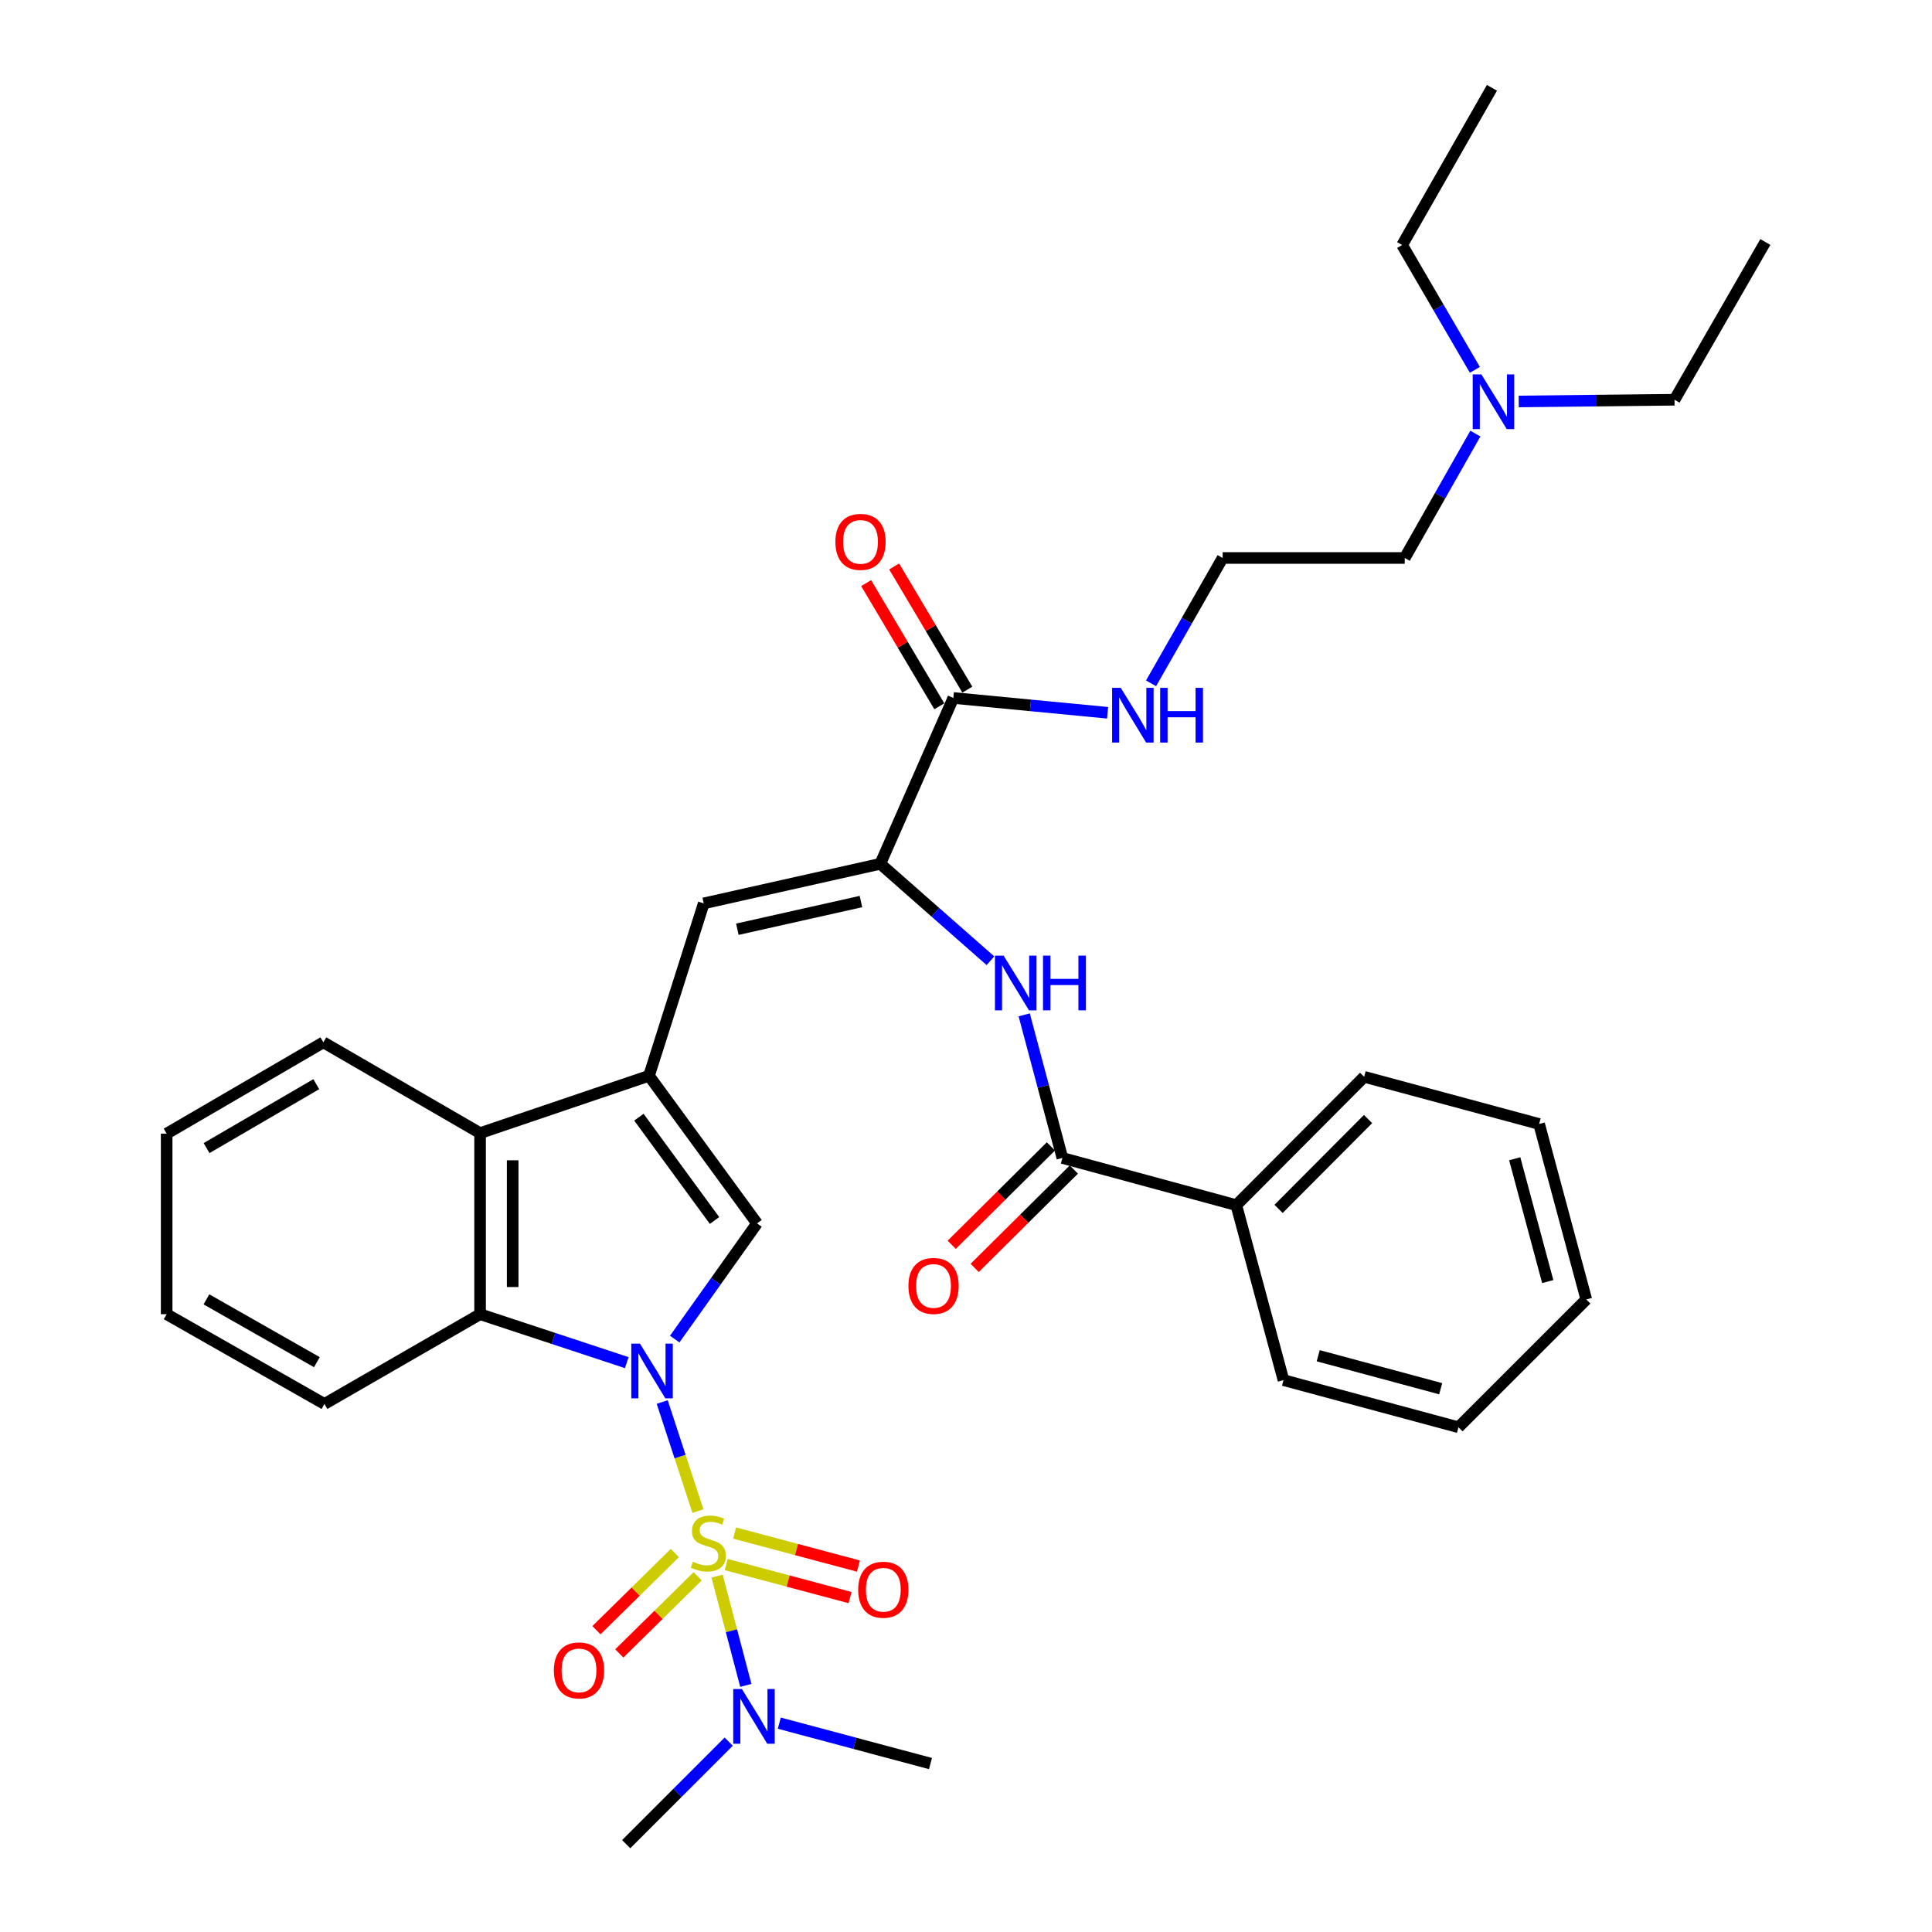 <?xml version='1.0' encoding='iso-8859-1'?>
<svg version='1.1' baseProfile='full'
              xmlns='http://www.w3.org/2000/svg'
                      xmlns:rdkit='http://www.rdkit.org/xml'
                      xmlns:xlink='http://www.w3.org/1999/xlink'
                  xml:space='preserve'
width='1000px' height='1000px' viewBox='0 0 1000 1000'>
<!-- END OF HEADER -->
<rect style='opacity:1.0;fill:#FFFFFF;stroke:none' width='1000' height='1000' x='0' y='0'> </rect>
<path class='bond-0' d='M 361.248,782.15 L 352.003,753.916' style='fill:none;fill-rule:evenodd;stroke:#CCCC00;stroke-width:6px;stroke-linecap:butt;stroke-linejoin:miter;stroke-opacity:1' />
<path class='bond-0' d='M 352.003,753.916 L 342.758,725.683' style='fill:none;fill-rule:evenodd;stroke:#0000FF;stroke-width:6px;stroke-linecap:butt;stroke-linejoin:miter;stroke-opacity:1' />
<path class='bond-10' d='M 371.163,815.812 L 378.602,844.085' style='fill:none;fill-rule:evenodd;stroke:#CCCC00;stroke-width:6px;stroke-linecap:butt;stroke-linejoin:miter;stroke-opacity:1' />
<path class='bond-10' d='M 378.602,844.085 L 386.04,872.357' style='fill:none;fill-rule:evenodd;stroke:#0000FF;stroke-width:6px;stroke-linecap:butt;stroke-linejoin:miter;stroke-opacity:1' />
<path class='bond-11' d='M 375.887,809.806 L 407.932,818.353' style='fill:none;fill-rule:evenodd;stroke:#CCCC00;stroke-width:6px;stroke-linecap:butt;stroke-linejoin:miter;stroke-opacity:1' />
<path class='bond-11' d='M 407.932,818.353 L 439.977,826.901' style='fill:none;fill-rule:evenodd;stroke:#FF0000;stroke-width:6px;stroke-linecap:butt;stroke-linejoin:miter;stroke-opacity:1' />
<path class='bond-11' d='M 380.234,793.51 L 412.279,802.057' style='fill:none;fill-rule:evenodd;stroke:#CCCC00;stroke-width:6px;stroke-linecap:butt;stroke-linejoin:miter;stroke-opacity:1' />
<path class='bond-11' d='M 412.279,802.057 L 444.324,810.605' style='fill:none;fill-rule:evenodd;stroke:#FF0000;stroke-width:6px;stroke-linecap:butt;stroke-linejoin:miter;stroke-opacity:1' />
<path class='bond-12' d='M 349.293,803.852 L 329.007,823.823' style='fill:none;fill-rule:evenodd;stroke:#CCCC00;stroke-width:6px;stroke-linecap:butt;stroke-linejoin:miter;stroke-opacity:1' />
<path class='bond-12' d='M 329.007,823.823 L 308.721,843.794' style='fill:none;fill-rule:evenodd;stroke:#FF0000;stroke-width:6px;stroke-linecap:butt;stroke-linejoin:miter;stroke-opacity:1' />
<path class='bond-12' d='M 361.125,815.871 L 340.839,835.842' style='fill:none;fill-rule:evenodd;stroke:#CCCC00;stroke-width:6px;stroke-linecap:butt;stroke-linejoin:miter;stroke-opacity:1' />
<path class='bond-12' d='M 340.839,835.842 L 320.553,855.813' style='fill:none;fill-rule:evenodd;stroke:#FF0000;stroke-width:6px;stroke-linecap:butt;stroke-linejoin:miter;stroke-opacity:1' />
<path class='bond-2' d='M 349.236,693.111 L 370.534,663.167' style='fill:none;fill-rule:evenodd;stroke:#0000FF;stroke-width:6px;stroke-linecap:butt;stroke-linejoin:miter;stroke-opacity:1' />
<path class='bond-2' d='M 370.534,663.167 L 391.833,633.222' style='fill:none;fill-rule:evenodd;stroke:#000000;stroke-width:6px;stroke-linecap:butt;stroke-linejoin:miter;stroke-opacity:1' />
<path class='bond-3' d='M 324.414,705.296 L 286.453,692.763' style='fill:none;fill-rule:evenodd;stroke:#0000FF;stroke-width:6px;stroke-linecap:butt;stroke-linejoin:miter;stroke-opacity:1' />
<path class='bond-3' d='M 286.453,692.763 L 248.492,680.231' style='fill:none;fill-rule:evenodd;stroke:#000000;stroke-width:6px;stroke-linecap:butt;stroke-linejoin:miter;stroke-opacity:1' />
<path class='bond-1' d='M 335.923,556.829 L 391.833,633.222' style='fill:none;fill-rule:evenodd;stroke:#000000;stroke-width:6px;stroke-linecap:butt;stroke-linejoin:miter;stroke-opacity:1' />
<path class='bond-1' d='M 330.699,578.249 L 369.837,631.724' style='fill:none;fill-rule:evenodd;stroke:#000000;stroke-width:6px;stroke-linecap:butt;stroke-linejoin:miter;stroke-opacity:1' />
<path class='bond-5' d='M 335.923,556.829 L 364.258,467.589' style='fill:none;fill-rule:evenodd;stroke:#000000;stroke-width:6px;stroke-linecap:butt;stroke-linejoin:miter;stroke-opacity:1' />
<path class='bond-35' d='M 335.923,556.829 L 248.492,586.503' style='fill:none;fill-rule:evenodd;stroke:#000000;stroke-width:6px;stroke-linecap:butt;stroke-linejoin:miter;stroke-opacity:1' />
<path class='bond-6' d='M 248.492,680.231 L 248.492,586.503' style='fill:none;fill-rule:evenodd;stroke:#000000;stroke-width:6px;stroke-linecap:butt;stroke-linejoin:miter;stroke-opacity:1' />
<path class='bond-6' d='M 265.358,666.172 L 265.358,600.562' style='fill:none;fill-rule:evenodd;stroke:#000000;stroke-width:6px;stroke-linecap:butt;stroke-linejoin:miter;stroke-opacity:1' />
<path class='bond-18' d='M 248.492,680.231 L 167.929,726.687' style='fill:none;fill-rule:evenodd;stroke:#000000;stroke-width:6px;stroke-linecap:butt;stroke-linejoin:miter;stroke-opacity:1' />
<path class='bond-4' d='M 455.643,447.107 L 364.258,467.589' style='fill:none;fill-rule:evenodd;stroke:#000000;stroke-width:6px;stroke-linecap:butt;stroke-linejoin:miter;stroke-opacity:1' />
<path class='bond-4' d='M 445.624,466.637 L 381.654,480.975' style='fill:none;fill-rule:evenodd;stroke:#000000;stroke-width:6px;stroke-linecap:butt;stroke-linejoin:miter;stroke-opacity:1' />
<path class='bond-7' d='M 455.643,447.107 L 484.145,472.194' style='fill:none;fill-rule:evenodd;stroke:#000000;stroke-width:6px;stroke-linecap:butt;stroke-linejoin:miter;stroke-opacity:1' />
<path class='bond-7' d='M 484.145,472.194 L 512.647,497.281' style='fill:none;fill-rule:evenodd;stroke:#0000FF;stroke-width:6px;stroke-linecap:butt;stroke-linejoin:miter;stroke-opacity:1' />
<path class='bond-9' d='M 455.643,447.107 L 493.441,361.269' style='fill:none;fill-rule:evenodd;stroke:#000000;stroke-width:6px;stroke-linecap:butt;stroke-linejoin:miter;stroke-opacity:1' />
<path class='bond-20' d='M 248.492,586.503 L 167.376,539.504' style='fill:none;fill-rule:evenodd;stroke:#000000;stroke-width:6px;stroke-linecap:butt;stroke-linejoin:miter;stroke-opacity:1' />
<path class='bond-8' d='M 530.124,525.292 L 540.005,562.326' style='fill:none;fill-rule:evenodd;stroke:#0000FF;stroke-width:6px;stroke-linecap:butt;stroke-linejoin:miter;stroke-opacity:1' />
<path class='bond-8' d='M 540.005,562.326 L 549.886,599.359' style='fill:none;fill-rule:evenodd;stroke:#000000;stroke-width:6px;stroke-linecap:butt;stroke-linejoin:miter;stroke-opacity:1' />
<path class='bond-13' d='M 543.947,593.372 L 518.278,618.835' style='fill:none;fill-rule:evenodd;stroke:#000000;stroke-width:6px;stroke-linecap:butt;stroke-linejoin:miter;stroke-opacity:1' />
<path class='bond-13' d='M 518.278,618.835 L 492.609,644.298' style='fill:none;fill-rule:evenodd;stroke:#FF0000;stroke-width:6px;stroke-linecap:butt;stroke-linejoin:miter;stroke-opacity:1' />
<path class='bond-13' d='M 555.825,605.346 L 530.156,630.809' style='fill:none;fill-rule:evenodd;stroke:#000000;stroke-width:6px;stroke-linecap:butt;stroke-linejoin:miter;stroke-opacity:1' />
<path class='bond-13' d='M 530.156,630.809 L 504.487,656.272' style='fill:none;fill-rule:evenodd;stroke:#FF0000;stroke-width:6px;stroke-linecap:butt;stroke-linejoin:miter;stroke-opacity:1' />
<path class='bond-14' d='M 549.886,599.359 L 639.912,623.777' style='fill:none;fill-rule:evenodd;stroke:#000000;stroke-width:6px;stroke-linecap:butt;stroke-linejoin:miter;stroke-opacity:1' />
<path class='bond-15' d='M 500.691,356.962 L 481.754,325.082' style='fill:none;fill-rule:evenodd;stroke:#000000;stroke-width:6px;stroke-linecap:butt;stroke-linejoin:miter;stroke-opacity:1' />
<path class='bond-15' d='M 481.754,325.082 L 462.816,293.201' style='fill:none;fill-rule:evenodd;stroke:#FF0000;stroke-width:6px;stroke-linecap:butt;stroke-linejoin:miter;stroke-opacity:1' />
<path class='bond-15' d='M 486.191,365.575 L 467.253,333.695' style='fill:none;fill-rule:evenodd;stroke:#000000;stroke-width:6px;stroke-linecap:butt;stroke-linejoin:miter;stroke-opacity:1' />
<path class='bond-15' d='M 467.253,333.695 L 448.316,301.815' style='fill:none;fill-rule:evenodd;stroke:#FF0000;stroke-width:6px;stroke-linecap:butt;stroke-linejoin:miter;stroke-opacity:1' />
<path class='bond-16' d='M 493.441,361.269 L 533.365,365.101' style='fill:none;fill-rule:evenodd;stroke:#000000;stroke-width:6px;stroke-linecap:butt;stroke-linejoin:miter;stroke-opacity:1' />
<path class='bond-16' d='M 533.365,365.101 L 573.289,368.934' style='fill:none;fill-rule:evenodd;stroke:#0000FF;stroke-width:6px;stroke-linecap:butt;stroke-linejoin:miter;stroke-opacity:1' />
<path class='bond-21' d='M 403.363,891.896 L 442.49,902.354' style='fill:none;fill-rule:evenodd;stroke:#0000FF;stroke-width:6px;stroke-linecap:butt;stroke-linejoin:miter;stroke-opacity:1' />
<path class='bond-21' d='M 442.49,902.354 L 481.616,912.812' style='fill:none;fill-rule:evenodd;stroke:#000000;stroke-width:6px;stroke-linecap:butt;stroke-linejoin:miter;stroke-opacity:1' />
<path class='bond-22' d='M 377.18,901.472 L 350.644,928.009' style='fill:none;fill-rule:evenodd;stroke:#0000FF;stroke-width:6px;stroke-linecap:butt;stroke-linejoin:miter;stroke-opacity:1' />
<path class='bond-22' d='M 350.644,928.009 L 324.107,954.545' style='fill:none;fill-rule:evenodd;stroke:#000000;stroke-width:6px;stroke-linecap:butt;stroke-linejoin:miter;stroke-opacity:1' />
<path class='bond-24' d='M 639.912,623.777 L 706.083,557.353' style='fill:none;fill-rule:evenodd;stroke:#000000;stroke-width:6px;stroke-linecap:butt;stroke-linejoin:miter;stroke-opacity:1' />
<path class='bond-24' d='M 661.786,625.717 L 708.106,579.22' style='fill:none;fill-rule:evenodd;stroke:#000000;stroke-width:6px;stroke-linecap:butt;stroke-linejoin:miter;stroke-opacity:1' />
<path class='bond-25' d='M 639.912,623.777 L 664.33,714.347' style='fill:none;fill-rule:evenodd;stroke:#000000;stroke-width:6px;stroke-linecap:butt;stroke-linejoin:miter;stroke-opacity:1' />
<path class='bond-19' d='M 595.786,353.686 L 614.307,321.248' style='fill:none;fill-rule:evenodd;stroke:#0000FF;stroke-width:6px;stroke-linecap:butt;stroke-linejoin:miter;stroke-opacity:1' />
<path class='bond-19' d='M 614.307,321.248 L 632.828,288.811' style='fill:none;fill-rule:evenodd;stroke:#000000;stroke-width:6px;stroke-linecap:butt;stroke-linejoin:miter;stroke-opacity:1' />
<path class='bond-17' d='M 763.651,224.424 L 745.371,256.617' style='fill:none;fill-rule:evenodd;stroke:#0000FF;stroke-width:6px;stroke-linecap:butt;stroke-linejoin:miter;stroke-opacity:1' />
<path class='bond-17' d='M 745.371,256.617 L 727.09,288.811' style='fill:none;fill-rule:evenodd;stroke:#000000;stroke-width:6px;stroke-linecap:butt;stroke-linejoin:miter;stroke-opacity:1' />
<path class='bond-26' d='M 786.095,207.795 L 826.413,207.351' style='fill:none;fill-rule:evenodd;stroke:#0000FF;stroke-width:6px;stroke-linecap:butt;stroke-linejoin:miter;stroke-opacity:1' />
<path class='bond-26' d='M 826.413,207.351 L 866.73,206.908' style='fill:none;fill-rule:evenodd;stroke:#000000;stroke-width:6px;stroke-linecap:butt;stroke-linejoin:miter;stroke-opacity:1' />
<path class='bond-27' d='M 763.394,191.432 L 744.572,159.127' style='fill:none;fill-rule:evenodd;stroke:#0000FF;stroke-width:6px;stroke-linecap:butt;stroke-linejoin:miter;stroke-opacity:1' />
<path class='bond-27' d='M 744.572,159.127 L 725.75,126.823' style='fill:none;fill-rule:evenodd;stroke:#000000;stroke-width:6px;stroke-linecap:butt;stroke-linejoin:miter;stroke-opacity:1' />
<path class='bond-28' d='M 167.929,726.687 L 86.261,680.231' style='fill:none;fill-rule:evenodd;stroke:#000000;stroke-width:6px;stroke-linecap:butt;stroke-linejoin:miter;stroke-opacity:1' />
<path class='bond-28' d='M 164.018,705.059 L 106.85,672.539' style='fill:none;fill-rule:evenodd;stroke:#000000;stroke-width:6px;stroke-linecap:butt;stroke-linejoin:miter;stroke-opacity:1' />
<path class='bond-23' d='M 632.828,288.811 L 727.09,288.811' style='fill:none;fill-rule:evenodd;stroke:#000000;stroke-width:6px;stroke-linecap:butt;stroke-linejoin:miter;stroke-opacity:1' />
<path class='bond-36' d='M 167.376,539.504 L 86.261,586.766' style='fill:none;fill-rule:evenodd;stroke:#000000;stroke-width:6px;stroke-linecap:butt;stroke-linejoin:miter;stroke-opacity:1' />
<path class='bond-36' d='M 163.7,561.166 L 106.919,594.249' style='fill:none;fill-rule:evenodd;stroke:#000000;stroke-width:6px;stroke-linecap:butt;stroke-linejoin:miter;stroke-opacity:1' />
<path class='bond-33' d='M 706.083,557.353 L 796.643,581.772' style='fill:none;fill-rule:evenodd;stroke:#000000;stroke-width:6px;stroke-linecap:butt;stroke-linejoin:miter;stroke-opacity:1' />
<path class='bond-32' d='M 664.33,714.347 L 754.9,738.746' style='fill:none;fill-rule:evenodd;stroke:#000000;stroke-width:6px;stroke-linecap:butt;stroke-linejoin:miter;stroke-opacity:1' />
<path class='bond-32' d='M 682.303,701.721 L 745.702,718.801' style='fill:none;fill-rule:evenodd;stroke:#000000;stroke-width:6px;stroke-linecap:butt;stroke-linejoin:miter;stroke-opacity:1' />
<path class='bond-31' d='M 866.73,206.908 L 913.739,125.258' style='fill:none;fill-rule:evenodd;stroke:#000000;stroke-width:6px;stroke-linecap:butt;stroke-linejoin:miter;stroke-opacity:1' />
<path class='bond-30' d='M 725.75,126.823 L 772.225,45.455' style='fill:none;fill-rule:evenodd;stroke:#000000;stroke-width:6px;stroke-linecap:butt;stroke-linejoin:miter;stroke-opacity:1' />
<path class='bond-29' d='M 86.261,680.231 L 86.261,586.766' style='fill:none;fill-rule:evenodd;stroke:#000000;stroke-width:6px;stroke-linecap:butt;stroke-linejoin:miter;stroke-opacity:1' />
<path class='bond-34' d='M 754.9,738.746 L 821.061,672.594' style='fill:none;fill-rule:evenodd;stroke:#000000;stroke-width:6px;stroke-linecap:butt;stroke-linejoin:miter;stroke-opacity:1' />
<path class='bond-37' d='M 796.643,581.772 L 821.061,672.594' style='fill:none;fill-rule:evenodd;stroke:#000000;stroke-width:6px;stroke-linecap:butt;stroke-linejoin:miter;stroke-opacity:1' />
<path class='bond-37' d='M 784.018,599.774 L 801.111,663.35' style='fill:none;fill-rule:evenodd;stroke:#000000;stroke-width:6px;stroke-linecap:butt;stroke-linejoin:miter;stroke-opacity:1' />
<path  class='atom-0' d='M 358.638 808.331
Q 358.958 808.451, 360.278 809.011
Q 361.598 809.571, 363.038 809.931
Q 364.518 810.251, 365.958 810.251
Q 368.638 810.251, 370.198 808.971
Q 371.758 807.651, 371.758 805.371
Q 371.758 803.811, 370.958 802.851
Q 370.198 801.891, 368.998 801.371
Q 367.798 800.851, 365.798 800.251
Q 363.278 799.491, 361.758 798.771
Q 360.278 798.051, 359.198 796.531
Q 358.158 795.011, 358.158 792.451
Q 358.158 788.891, 360.558 786.691
Q 362.998 784.491, 367.798 784.491
Q 371.078 784.491, 374.798 786.051
L 373.878 789.131
Q 370.478 787.731, 367.918 787.731
Q 365.158 787.731, 363.638 788.891
Q 362.118 790.011, 362.158 791.971
Q 362.158 793.491, 362.918 794.411
Q 363.718 795.331, 364.838 795.851
Q 365.998 796.371, 367.918 796.971
Q 370.478 797.771, 371.998 798.571
Q 373.518 799.371, 374.598 801.011
Q 375.718 802.611, 375.718 805.371
Q 375.718 809.291, 373.078 811.411
Q 370.478 813.491, 366.118 813.491
Q 363.598 813.491, 361.678 812.931
Q 359.798 812.411, 357.558 811.491
L 358.638 808.331
' fill='#CCCC00'/>
<path  class='atom-1' d='M 331.237 695.455
L 340.517 710.455
Q 341.437 711.935, 342.917 714.615
Q 344.397 717.295, 344.477 717.455
L 344.477 695.455
L 348.237 695.455
L 348.237 723.775
L 344.357 723.775
L 334.397 707.375
Q 333.237 705.455, 331.997 703.255
Q 330.797 701.055, 330.437 700.375
L 330.437 723.775
L 326.757 723.775
L 326.757 695.455
L 331.237 695.455
' fill='#0000FF'/>
<path  class='atom-8' d='M 519.461 494.629
L 528.741 509.629
Q 529.661 511.109, 531.141 513.789
Q 532.621 516.469, 532.701 516.629
L 532.701 494.629
L 536.461 494.629
L 536.461 522.949
L 532.581 522.949
L 522.621 506.549
Q 521.461 504.629, 520.221 502.429
Q 519.021 500.229, 518.661 499.549
L 518.661 522.949
L 514.981 522.949
L 514.981 494.629
L 519.461 494.629
' fill='#0000FF'/>
<path  class='atom-8' d='M 539.861 494.629
L 543.701 494.629
L 543.701 506.669
L 558.181 506.669
L 558.181 494.629
L 562.021 494.629
L 562.021 522.949
L 558.181 522.949
L 558.181 509.869
L 543.701 509.869
L 543.701 522.949
L 539.861 522.949
L 539.861 494.629
' fill='#0000FF'/>
<path  class='atom-11' d='M 383.999 874.234
L 393.279 889.234
Q 394.199 890.714, 395.679 893.394
Q 397.159 896.074, 397.239 896.234
L 397.239 874.234
L 400.999 874.234
L 400.999 902.554
L 397.119 902.554
L 387.159 886.154
Q 385.999 884.234, 384.759 882.034
Q 383.559 879.834, 383.199 879.154
L 383.199 902.554
L 379.519 902.554
L 379.519 874.234
L 383.999 874.234
' fill='#0000FF'/>
<path  class='atom-12' d='M 444.198 822.847
Q 444.198 816.047, 447.558 812.247
Q 450.918 808.447, 457.198 808.447
Q 463.478 808.447, 466.838 812.247
Q 470.198 816.047, 470.198 822.847
Q 470.198 829.727, 466.798 833.647
Q 463.398 837.527, 457.198 837.527
Q 450.958 837.527, 447.558 833.647
Q 444.198 829.767, 444.198 822.847
M 457.198 834.327
Q 461.518 834.327, 463.838 831.447
Q 466.198 828.527, 466.198 822.847
Q 466.198 817.287, 463.838 814.487
Q 461.518 811.647, 457.198 811.647
Q 452.878 811.647, 450.518 814.447
Q 448.198 817.247, 448.198 822.847
Q 448.198 828.567, 450.518 831.447
Q 452.878 834.327, 457.198 834.327
' fill='#FF0000'/>
<path  class='atom-13' d='M 286.689 864.599
Q 286.689 857.799, 290.049 853.999
Q 293.409 850.199, 299.689 850.199
Q 305.969 850.199, 309.329 853.999
Q 312.689 857.799, 312.689 864.599
Q 312.689 871.479, 309.289 875.399
Q 305.889 879.279, 299.689 879.279
Q 293.449 879.279, 290.049 875.399
Q 286.689 871.519, 286.689 864.599
M 299.689 876.079
Q 304.009 876.079, 306.329 873.199
Q 308.689 870.279, 308.689 864.599
Q 308.689 859.039, 306.329 856.239
Q 304.009 853.399, 299.689 853.399
Q 295.369 853.399, 293.009 856.199
Q 290.689 858.999, 290.689 864.599
Q 290.689 870.319, 293.009 873.199
Q 295.369 876.079, 299.689 876.079
' fill='#FF0000'/>
<path  class='atom-14' d='M 470.2 665.591
Q 470.2 658.791, 473.56 654.991
Q 476.92 651.191, 483.2 651.191
Q 489.48 651.191, 492.84 654.991
Q 496.2 658.791, 496.2 665.591
Q 496.2 672.471, 492.8 676.391
Q 489.4 680.271, 483.2 680.271
Q 476.96 680.271, 473.56 676.391
Q 470.2 672.511, 470.2 665.591
M 483.2 677.071
Q 487.52 677.071, 489.84 674.191
Q 492.2 671.271, 492.2 665.591
Q 492.2 660.031, 489.84 657.231
Q 487.52 654.391, 483.2 654.391
Q 478.88 654.391, 476.52 657.191
Q 474.2 659.991, 474.2 665.591
Q 474.2 671.311, 476.52 674.191
Q 478.88 677.071, 483.2 677.071
' fill='#FF0000'/>
<path  class='atom-16' d='M 432.401 280.477
Q 432.401 273.677, 435.761 269.877
Q 439.121 266.077, 445.401 266.077
Q 451.681 266.077, 455.041 269.877
Q 458.401 273.677, 458.401 280.477
Q 458.401 287.357, 455.001 291.277
Q 451.601 295.157, 445.401 295.157
Q 439.161 295.157, 435.761 291.277
Q 432.401 287.397, 432.401 280.477
M 445.401 291.957
Q 449.721 291.957, 452.041 289.077
Q 454.401 286.157, 454.401 280.477
Q 454.401 274.917, 452.041 272.117
Q 449.721 269.277, 445.401 269.277
Q 441.081 269.277, 438.721 272.077
Q 436.401 274.877, 436.401 280.477
Q 436.401 286.197, 438.721 289.077
Q 441.081 291.957, 445.401 291.957
' fill='#FF0000'/>
<path  class='atom-17' d='M 580.103 356.029
L 589.383 371.029
Q 590.303 372.509, 591.783 375.189
Q 593.263 377.869, 593.343 378.029
L 593.343 356.029
L 597.103 356.029
L 597.103 384.349
L 593.223 384.349
L 583.263 367.949
Q 582.103 366.029, 580.863 363.829
Q 579.663 361.629, 579.303 360.949
L 579.303 384.349
L 575.623 384.349
L 575.623 356.029
L 580.103 356.029
' fill='#0000FF'/>
<path  class='atom-17' d='M 600.503 356.029
L 604.343 356.029
L 604.343 368.069
L 618.823 368.069
L 618.823 356.029
L 622.663 356.029
L 622.663 384.349
L 618.823 384.349
L 618.823 371.269
L 604.343 371.269
L 604.343 384.349
L 600.503 384.349
L 600.503 356.029
' fill='#0000FF'/>
<path  class='atom-18' d='M 766.752 193.779
L 776.032 208.779
Q 776.952 210.259, 778.432 212.939
Q 779.912 215.619, 779.992 215.779
L 779.992 193.779
L 783.752 193.779
L 783.752 222.099
L 779.872 222.099
L 769.912 205.699
Q 768.752 203.779, 767.512 201.579
Q 766.312 199.379, 765.952 198.699
L 765.952 222.099
L 762.272 222.099
L 762.272 193.779
L 766.752 193.779
' fill='#0000FF'/>
</svg>
